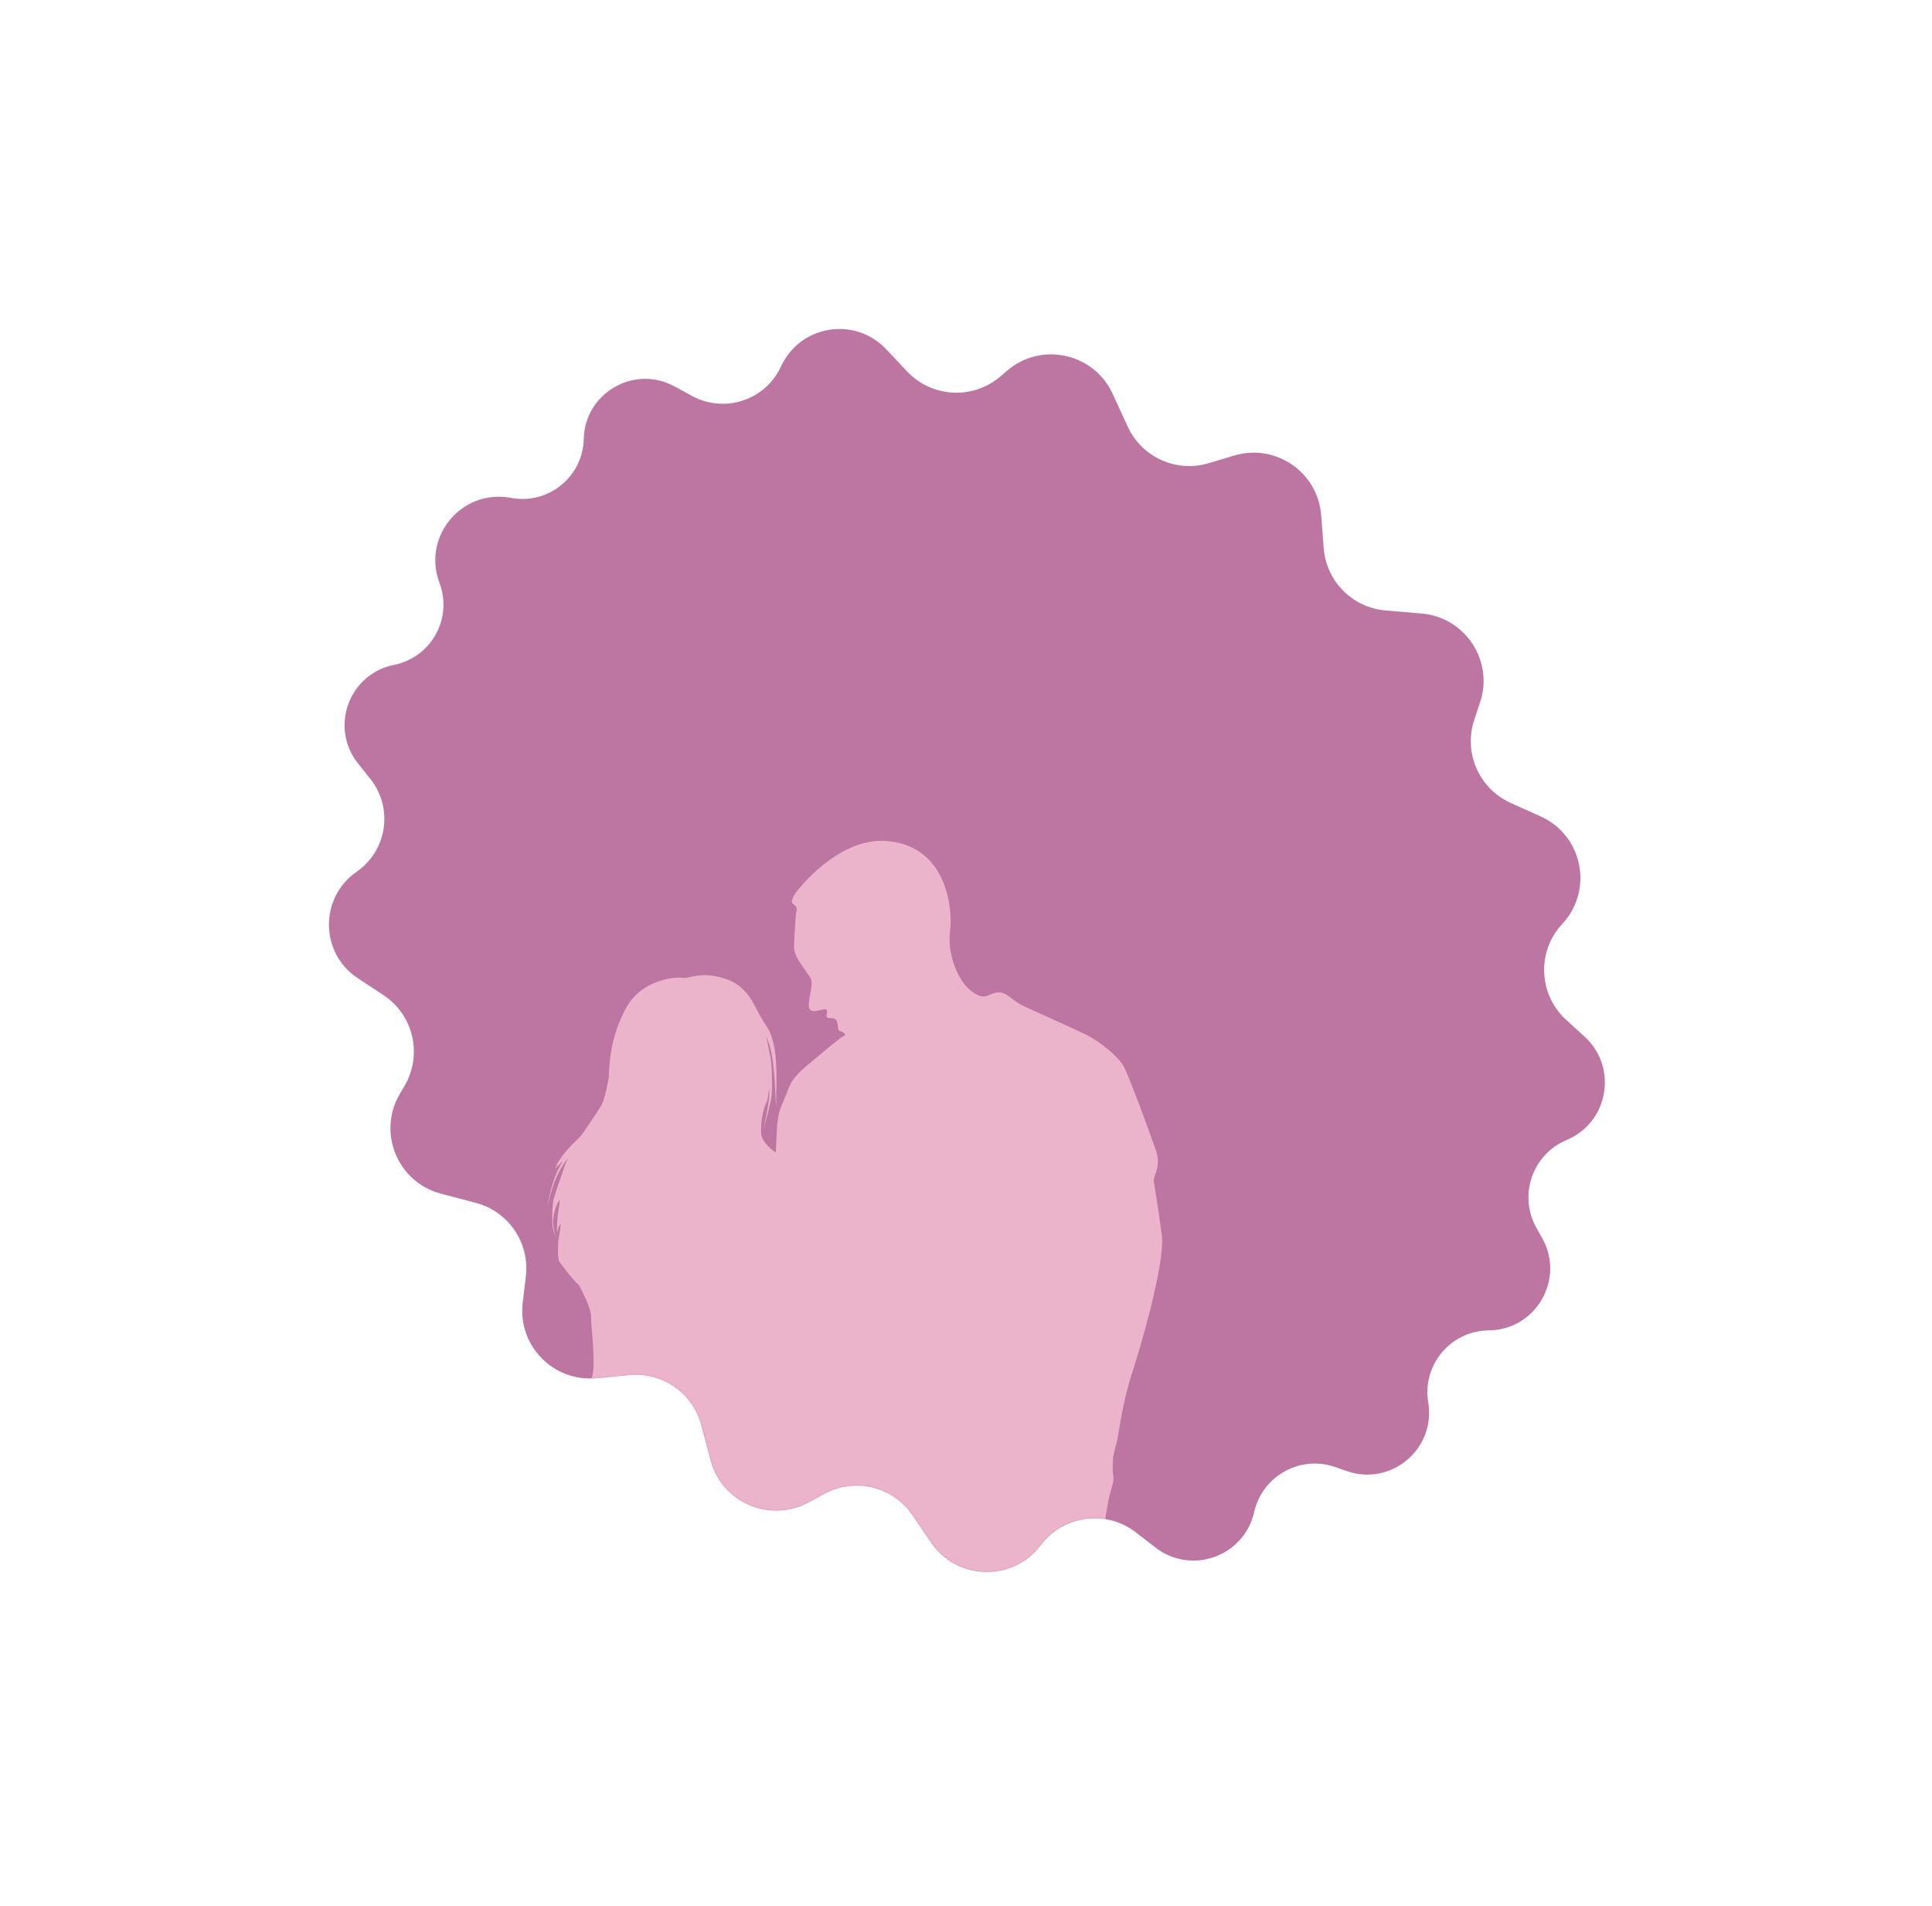 <svg width="1827" height="1802" viewBox="0 0 1827 1802" fill="none" xmlns="http://www.w3.org/2000/svg">
<path d="M415.195 549.983C399.774 506.712 436.625 462.837 481.91 470.552L484.22 470.946C519.149 476.897 551.222 450.457 552.043 415.034C553.051 371.553 599.731 344.564 637.916 365.385L654.358 374.35C685.231 391.184 723.904 378.365 738.609 346.423C756.613 307.318 808.458 298.836 837.985 330.164L857.819 351.207C881.234 376.051 920.027 378.142 945.977 355.959L952.427 350.445C984.7 322.859 1034.4 333.767 1052.15 372.333L1066.46 403.42C1079.79 432.372 1112.39 447.106 1142.92 437.978L1167.23 430.712C1206.34 419.022 1246.25 446.436 1249.37 487.135L1251.77 518.308C1254.16 549.58 1278.87 574.505 1310.12 577.179L1344.38 580.11C1385.62 583.638 1412.71 624.798 1399.65 664.075L1394.14 680.643C1383.77 711.801 1398.67 745.747 1428.62 759.213L1456.85 771.908C1496.72 789.833 1507.16 841.631 1477.35 873.602C1453.15 899.569 1454.79 940.303 1481.01 964.234L1498.47 980.164C1530.22 1009.14 1521.17 1061.28 1481.51 1077.86C1449.08 1091.42 1435.71 1130.21 1452.89 1160.87L1458.42 1170.73C1480.18 1209.56 1452.36 1257.5 1407.86 1257.89C1371.89 1258.2 1344.71 1290.56 1350.62 1326.04C1357.92 1369.94 1315.5 1405.62 1273.5 1390.89L1262.83 1387.15C1229.66 1375.52 1193.77 1395.39 1186.01 1429.67C1176.53 1471.6 1126.74 1489.52 1092.72 1463.25L1074.01 1448.81C1045.91 1427.11 1005.5 1432.53 984.11 1460.86C957.767 1495.74 904.943 1494.4 880.402 1458.23L863.023 1432.61C844.587 1405.44 808.578 1396.63 779.678 1412.22L764.311 1420.51C727.88 1440.16 682.659 1420.58 672.061 1380.57L663.258 1347.33C655.227 1317.02 626.409 1296.98 595.193 1300.02L564.076 1303.05C523.449 1307 489.554 1272.43 494.314 1231.89L497.272 1206.69C500.989 1175.03 480.847 1145.47 450.027 1137.34L416.936 1128.62C375.884 1117.79 356.557 1070.73 378.155 1034.17L382.472 1026.87C399.839 997.477 391.08 959.628 362.565 940.855L338.413 924.954C302.456 901.281 301.857 848.75 337.265 824.264C366.187 804.262 372.134 763.957 350.221 736.455L338.551 721.808C311.448 687.793 329.97 637.153 372.623 628.651C407.372 621.724 427.875 585.567 415.981 552.191L415.195 549.983Z" fill="#BD75A1"/>
<mask id="mask0_1223_13860" style="mask-type:alpha" maskUnits="userSpaceOnUse" x="311" y="311" width="1207" height="1176">
<path d="M415.195 549.983C399.774 506.711 436.625 462.837 481.91 470.552L484.22 470.945C519.149 476.896 551.222 450.456 552.043 415.033V415.033C553.051 371.553 599.731 344.564 637.916 365.385L654.358 374.35C685.231 391.183 723.904 378.365 738.609 346.423V346.423C756.613 307.318 808.458 298.835 837.985 330.163L857.819 351.207C881.234 376.05 920.027 378.141 945.977 355.959L952.427 350.445C984.7 322.859 1034.4 333.767 1052.15 372.333L1066.46 403.419C1079.79 432.372 1112.39 447.106 1142.92 437.978L1167.23 430.712C1206.34 419.022 1246.25 446.436 1249.37 487.135L1251.77 518.308C1254.16 549.579 1278.87 574.505 1310.12 577.179L1344.38 580.109C1385.62 583.638 1412.71 624.798 1399.65 664.075L1394.14 680.643C1383.77 711.801 1398.67 745.747 1428.62 759.213L1456.85 771.907C1496.72 789.833 1507.16 841.631 1477.35 873.602V873.602C1453.15 899.569 1454.79 940.303 1481.01 964.234L1498.47 980.164C1530.22 1009.14 1521.17 1061.28 1481.51 1077.86V1077.86C1449.08 1091.42 1435.71 1130.21 1452.89 1160.87L1458.42 1170.73C1480.18 1209.56 1452.36 1257.5 1407.86 1257.89V1257.89C1371.89 1258.2 1344.71 1290.56 1350.62 1326.04V1326.04C1357.92 1369.94 1315.5 1405.62 1273.5 1390.89L1262.83 1387.15C1229.66 1375.52 1193.77 1395.39 1186.02 1429.67V1429.67C1176.53 1471.6 1126.74 1489.52 1092.72 1463.25L1074.01 1448.81C1045.91 1427.11 1005.5 1432.53 984.11 1460.86V1460.86C957.767 1495.74 904.943 1494.4 880.402 1458.23L863.023 1432.61C844.587 1405.44 808.578 1396.63 779.678 1412.22L764.311 1420.51C727.88 1440.16 682.659 1420.58 672.061 1380.57L663.258 1347.33C655.227 1317.02 626.409 1296.98 595.193 1300.02L564.076 1303.05C523.449 1307 489.554 1272.43 494.314 1231.89L497.272 1206.69C500.989 1175.03 480.847 1145.47 450.027 1137.34L416.936 1128.62C375.884 1117.79 356.557 1070.73 378.155 1034.17L382.472 1026.87C399.839 997.477 391.08 959.628 362.565 940.855L338.413 924.953C302.456 901.281 301.857 848.75 337.265 824.263V824.263C366.187 804.262 372.134 763.957 350.221 736.455L338.551 721.808C311.448 687.793 329.97 637.153 372.623 628.651V628.651C407.372 621.724 427.875 585.567 415.981 552.191L415.195 549.983Z" fill="#3A3556"/>
</mask>
<g mask="url(#mask0_1223_13860)">
<path d="M432.661 1828.56C435.187 1815.25 429.44 1812.38 431.942 1804.13C434.443 1795.89 448.828 1761.32 452.427 1745.5C456.027 1729.68 454.587 1730.03 449.194 1723.51C443.801 1716.98 452.427 1689.3 455.673 1673.5C458.918 1657.69 461.407 1652.28 458.894 1643.29C456.38 1634.3 456.026 1610.55 462.554 1590.4C469.082 1570.26 477.281 1544.35 481.234 1532.12C485.187 1519.89 491.3 1467.38 501.366 1428.89C511.432 1390.39 555.246 1312.32 559.565 1302.61C563.884 1292.9 558.845 1253.33 558.845 1244.71C558.845 1236.93 551.585 1222.78 547.254 1214.79C542.471 1211.47 529.026 1193.29 528.843 1192.8C526.976 1188.06 527.867 1175.98 527.94 1174.02C528.013 1171.57 531.234 1155.69 529.684 1157.7C528.135 1159.7 526.903 1165.33 526.903 1165.33C526.158 1162.3 527.537 1146.31 528.123 1144.01C528.708 1141.72 529.782 1133.86 529.099 1134.72C528.416 1135.57 524.975 1140.45 523.328 1151.08C521.803 1161.03 526.317 1170.05 526.89 1171.17C525.438 1168.66 524.245 1166.02 523.328 1163.27C521.327 1157.7 522.181 1138.42 523.681 1133.13C525.182 1127.84 532.576 1106.9 534.138 1102.08C534.966 1099.67 536.033 1097.36 537.322 1095.16C535.619 1097.06 534.053 1099.08 532.637 1101.2C528.718 1107.31 525.555 1113.87 523.218 1120.74C521.553 1125.51 520.152 1130.36 519.021 1135.28C518.508 1137.47 518.045 1139.67 517.666 1141.88C518.008 1139.2 518.423 1136.54 518.947 1133.89C519.803 1129.35 520.898 1124.87 522.23 1120.45C524.265 1113.35 527.166 1106.53 530.868 1100.14C531.405 1099.26 531.978 1098.38 532.552 1097.52C529.896 1099.86 527.447 1102.43 525.231 1105.19C526.451 1101.53 525.78 1101.14 532.247 1092.33C537.249 1085.49 544.838 1078.45 547.876 1075.53C550.914 1072.61 566.41 1048.98 569.008 1044.58C571.607 1040.18 575.56 1021.28 575.719 1017.42C576.195 1006.15 576.939 980.97 592.008 953.155C607.076 925.339 639.909 923.409 645.692 924.606C651.476 925.803 663.664 917.057 688.567 926.414C698.95 930.311 707.637 938.63 713.787 951.017C717.101 957.716 720.834 964.199 724.963 970.428C726.418 972.591 727.645 974.9 728.623 977.318C733.089 988.654 733.87 1000.53 734.211 1012.03C734.553 1023.54 733.955 1035.16 733.906 1046.7C733.162 1035.18 732.893 1023.62 731.795 1012.18C730.697 1000.75 729.014 989.326 724.28 979.419C725.639 984.323 726.687 989.309 727.415 994.346C727.93 996.058 728.338 997.8 728.635 999.562C729.31 1004.21 729.718 1008.9 729.855 1013.6C730.026 1018.23 730.038 1022.85 730.026 1027.45C730.128 1032.12 729.694 1036.79 728.733 1041.36C726.915 1050.44 724.109 1059.18 722.083 1068.13C723.548 1059.07 725.744 1050.11 726.964 1041.08C727.613 1036.88 727.74 1032.61 727.342 1028.38C726.781 1034.79 725.902 1040.16 724.731 1042.6C721.62 1049.07 719.46 1059.38 719.704 1070.43C719.948 1081.47 733.76 1089.8 733.76 1089.8C733.76 1089.8 734.236 1064.87 735.919 1055.76C737.603 1046.64 741.898 1039.68 745.68 1029.12C749.463 1018.57 758.357 1011.39 768.179 1003.23C778.001 995.067 793.801 981.41 797.645 979.736C801.488 978.063 796.925 975.656 794.533 974.935C792.142 974.215 792.85 972.492 791.91 967.252C790.971 962.011 786.627 962.952 783.284 962.463C779.941 961.974 782.808 957.662 781.844 955.036C780.88 952.409 772.498 957.186 767.947 955.757C763.396 954.327 764.604 948.671 766.727 936.81C768.85 924.948 766.373 924.936 761.712 917.741C757.052 910.546 750.927 904.072 750.927 894.726C750.927 885.381 752.72 863.784 752.72 863.784C756.381 851.568 744.106 859.105 750.927 846.511C753.916 841.014 792.24 792.92 836.212 795.07C894.777 797.941 901.354 858.384 898.438 879.97C895.522 901.555 905.636 927.453 918.557 937.054C931.478 946.656 933.406 939.913 942.508 938.483C951.61 937.054 955.929 945.202 966.471 950.467C977.013 955.732 1022.51 975.412 1031.61 980.689C1040.71 985.966 1057.97 998.915 1063.24 1009.47C1068.51 1020.02 1088.63 1074.21 1093.41 1088.62C1098.19 1103.02 1090.54 1112.11 1091.03 1116.42C1091.52 1120.73 1095.33 1141.38 1098.69 1168.24C1102.06 1195.1 1076.65 1279.99 1070.42 1298.69C1064.2 1317.39 1059.88 1341.14 1057.72 1354.8C1055.56 1368.46 1055.58 1363.43 1052.7 1377.1C1052.7 1377.1 1051.62 1388.27 1052.7 1394.73C1053.77 1401.19 1051.98 1403.01 1049.04 1414.89C1045.78 1429.67 1043.85 1444.72 1043.29 1459.85C1042.94 1473.51 1041.5 1487.95 1036.83 1509.85C1032.17 1531.76 1025.33 1565.13 1025.09 1575.67C1024.84 1586.21 1008.32 1596.3 1006.16 1602.55C1004 1608.79 995.619 1634.93 992.52 1650.51C989.421 1666.08 975.036 1685.28 961.371 1701.81C947.706 1718.34 939.824 1735.87 934.065 1747.15C928.306 1758.42 935.505 1776.4 941.264 1786.48C947.022 1796.56 956.222 1823.64 957.906 1826.88C959.59 1830.11 956.466 1832.4 956.942 1835.04C957.418 1837.68 953.709 1838.76 954.782 1842.11C955.856 1845.46 948.206 1845.78 948.682 1848.71C949.158 1851.64 942.923 1850.5 943.167 1853.86C943.411 1857.22 950.841 1878.81 954.429 1882.64C958.016 1886.48 962.567 1894.63 963.775 1903.98C964.982 1913.34 971.669 1928.21 971.669 1941.85C971.669 1955.5 976.952 1978.06 976.708 1984.29C976.464 1990.52 974.792 1993.89 974.268 2005.64C973.743 2017.4 953.66 2013.56 951.744 2010.92C949.829 2008.28 943.838 2015.25 938.811 2014.76C933.784 2014.27 926.83 2009.48 923.243 2009.71C919.656 2009.94 916.288 2004.69 914.385 2005.4C912.481 2006.11 905.758 2001.09 903.404 1996.78C901.049 1992.46 901.72 1989.1 901.964 1980.89C902.208 1972.69 904.123 1971.31 910.346 1962.19C916.569 1953.08 918.484 1945.88 920.107 1939.4C921.73 1932.91 915.556 1922.61 913.396 1916.19C911.237 1909.76 910.956 1902.52 908.125 1890.53C905.295 1878.55 879.148 1824.57 867.41 1801.55C855.673 1778.54 847.523 1747.12 843.216 1734.65C838.909 1722.18 834.358 1703.95 836.261 1673.01C838.164 1642.07 832.198 1628.88 831.722 1621.21C831.246 1613.54 816.154 1605.39 809.919 1602.74C803.684 1600.09 802.488 1597.23 804.172 1588.84C805.856 1580.45 802.732 1571.34 802.488 1562.47C802.244 1553.6 803.208 1511.87 803.208 1502.99C803.208 1494.11 793.63 1500.54 790.763 1502.51C787.896 1504.48 781.905 1504.43 779.258 1501.29C776.61 1498.15 773.755 1495.29 773.755 1497.92C773.755 1500.54 777.098 1543.25 764.653 1568.18C752.208 1593.12 749.316 1640.13 745.009 1656.92C740.702 1673.7 755.075 1739.42 754.599 1771.08C754.123 1802.73 731.832 1896.5 729.685 1905.61C727.537 1914.72 730.905 1933.7 730.16 1942.26C729.416 1950.81 734.712 1963.83 736.871 1968.87C738.677 1973.11 745.68 1994.6 748.133 2004.73C748.133 2004.73 748.133 2004.73 748.133 2004.8C748.352 2005.63 748.523 2006.38 748.633 2007.06C749.035 2009.5 748.84 2011.14 748.194 2012.12C747.832 2012.6 747.328 2012.96 746.752 2013.14C746.177 2013.33 745.558 2013.32 744.985 2013.13C744.384 2013.02 743.799 2012.83 743.24 2012.58C743.897 2013.77 744.068 2015.17 743.716 2016.48C743.577 2017.21 743.231 2017.88 742.721 2018.42C742.211 2018.96 741.557 2019.34 740.836 2019.52C740.288 2019.6 739.729 2019.56 739.195 2019.42C738.66 2019.27 738.16 2019.02 737.725 2018.68C739.238 2021.71 740.556 2023.81 735.736 2028.12C735.15 2028.66 734.461 2029.08 733.711 2029.34C729.843 2030.65 727.11 2025.68 727.11 2025.68C727.11 2025.68 728.672 2030.75 726.012 2033.3C725.379 2033.9 724.595 2034.33 723.743 2034.52C721.107 2035.47 716.739 2033.3 714.555 2028.1C712.701 2023.69 713.054 2026.06 712.335 2023.41C711.615 2020.75 715.995 2039.63 701.61 2041.86C688.762 2043.87 691.849 2023.21 691.849 2017.09C691.849 2010.97 687.518 2002.15 687.884 1988.13C688.25 1974.1 687.884 1965.82 688.604 1956.82C689.323 1947.81 684.297 1938.49 685.017 1931.64C685.736 1924.79 687.884 1913.66 692.191 1894.59C696.498 1875.52 690.397 1867.25 688.957 1852.14C687.42 1835.97 680.953 1799.61 684.504 1786.28C688.055 1772.96 690.129 1759.41 688.909 1745.67C684.028 1691.03 684.162 1718.36 681.771 1729.79C679.977 1738.42 667.532 1770.92 664.689 1779.07C661.847 1787.21 656.783 1794.79 655.099 1792.5C653.416 1790.22 629.001 1770.07 628.635 1771.64C628.318 1773.02 618.447 1787.81 615.092 1793.96C614.604 1797.78 614.189 1801.29 613.872 1804.06C612.432 1819.17 606.319 1827.44 610.626 1846.51C614.933 1865.58 617.105 1876.73 617.813 1883.56C618.521 1890.39 613.506 1899.75 614.226 1908.74C614.946 1917.73 614.592 1926.01 614.946 1940.05C615.299 1954.08 616.032 1964.13 616.032 1970.25C616.032 1976.37 610.285 1986.31 604.282 1986.44C593.984 1986.67 593.02 1971.33 592.3 1973.97C590.458 1974.1 588.884 1973.75 588.884 1978.54C588.884 1983.33 581.71 1987.56 579.123 1986.44C574.17 1984.25 575.866 1975.92 573.303 1979.67C569.643 1985.11 564.372 1978.45 566.166 1974.79C569.594 1967.79 557.991 1977.1 560.175 1968.51C560.944 1965.45 553.379 1966.64 553.855 1960.87C554.331 1955.11 563.799 1925.74 565.946 1920.71C568.093 1915.67 573.364 1902.73 572.657 1894.09C571.949 1885.45 575.292 1866.51 573.145 1857.44C572.791 1855.94 571.925 1852.14 570.619 1846.7C559.833 1858.92 550.377 1869.68 547.01 1873.71C537.664 1884.85 527.61 1902.11 521.51 1901.81C515.409 1901.5 482.71 1891.01 467.971 1887.05C453.233 1883.09 406.893 1882.74 405.087 1877.28C403.281 1871.82 430.16 1841.87 432.661 1828.56Z" fill="#EBB4CA"/>
</g>
</svg>
